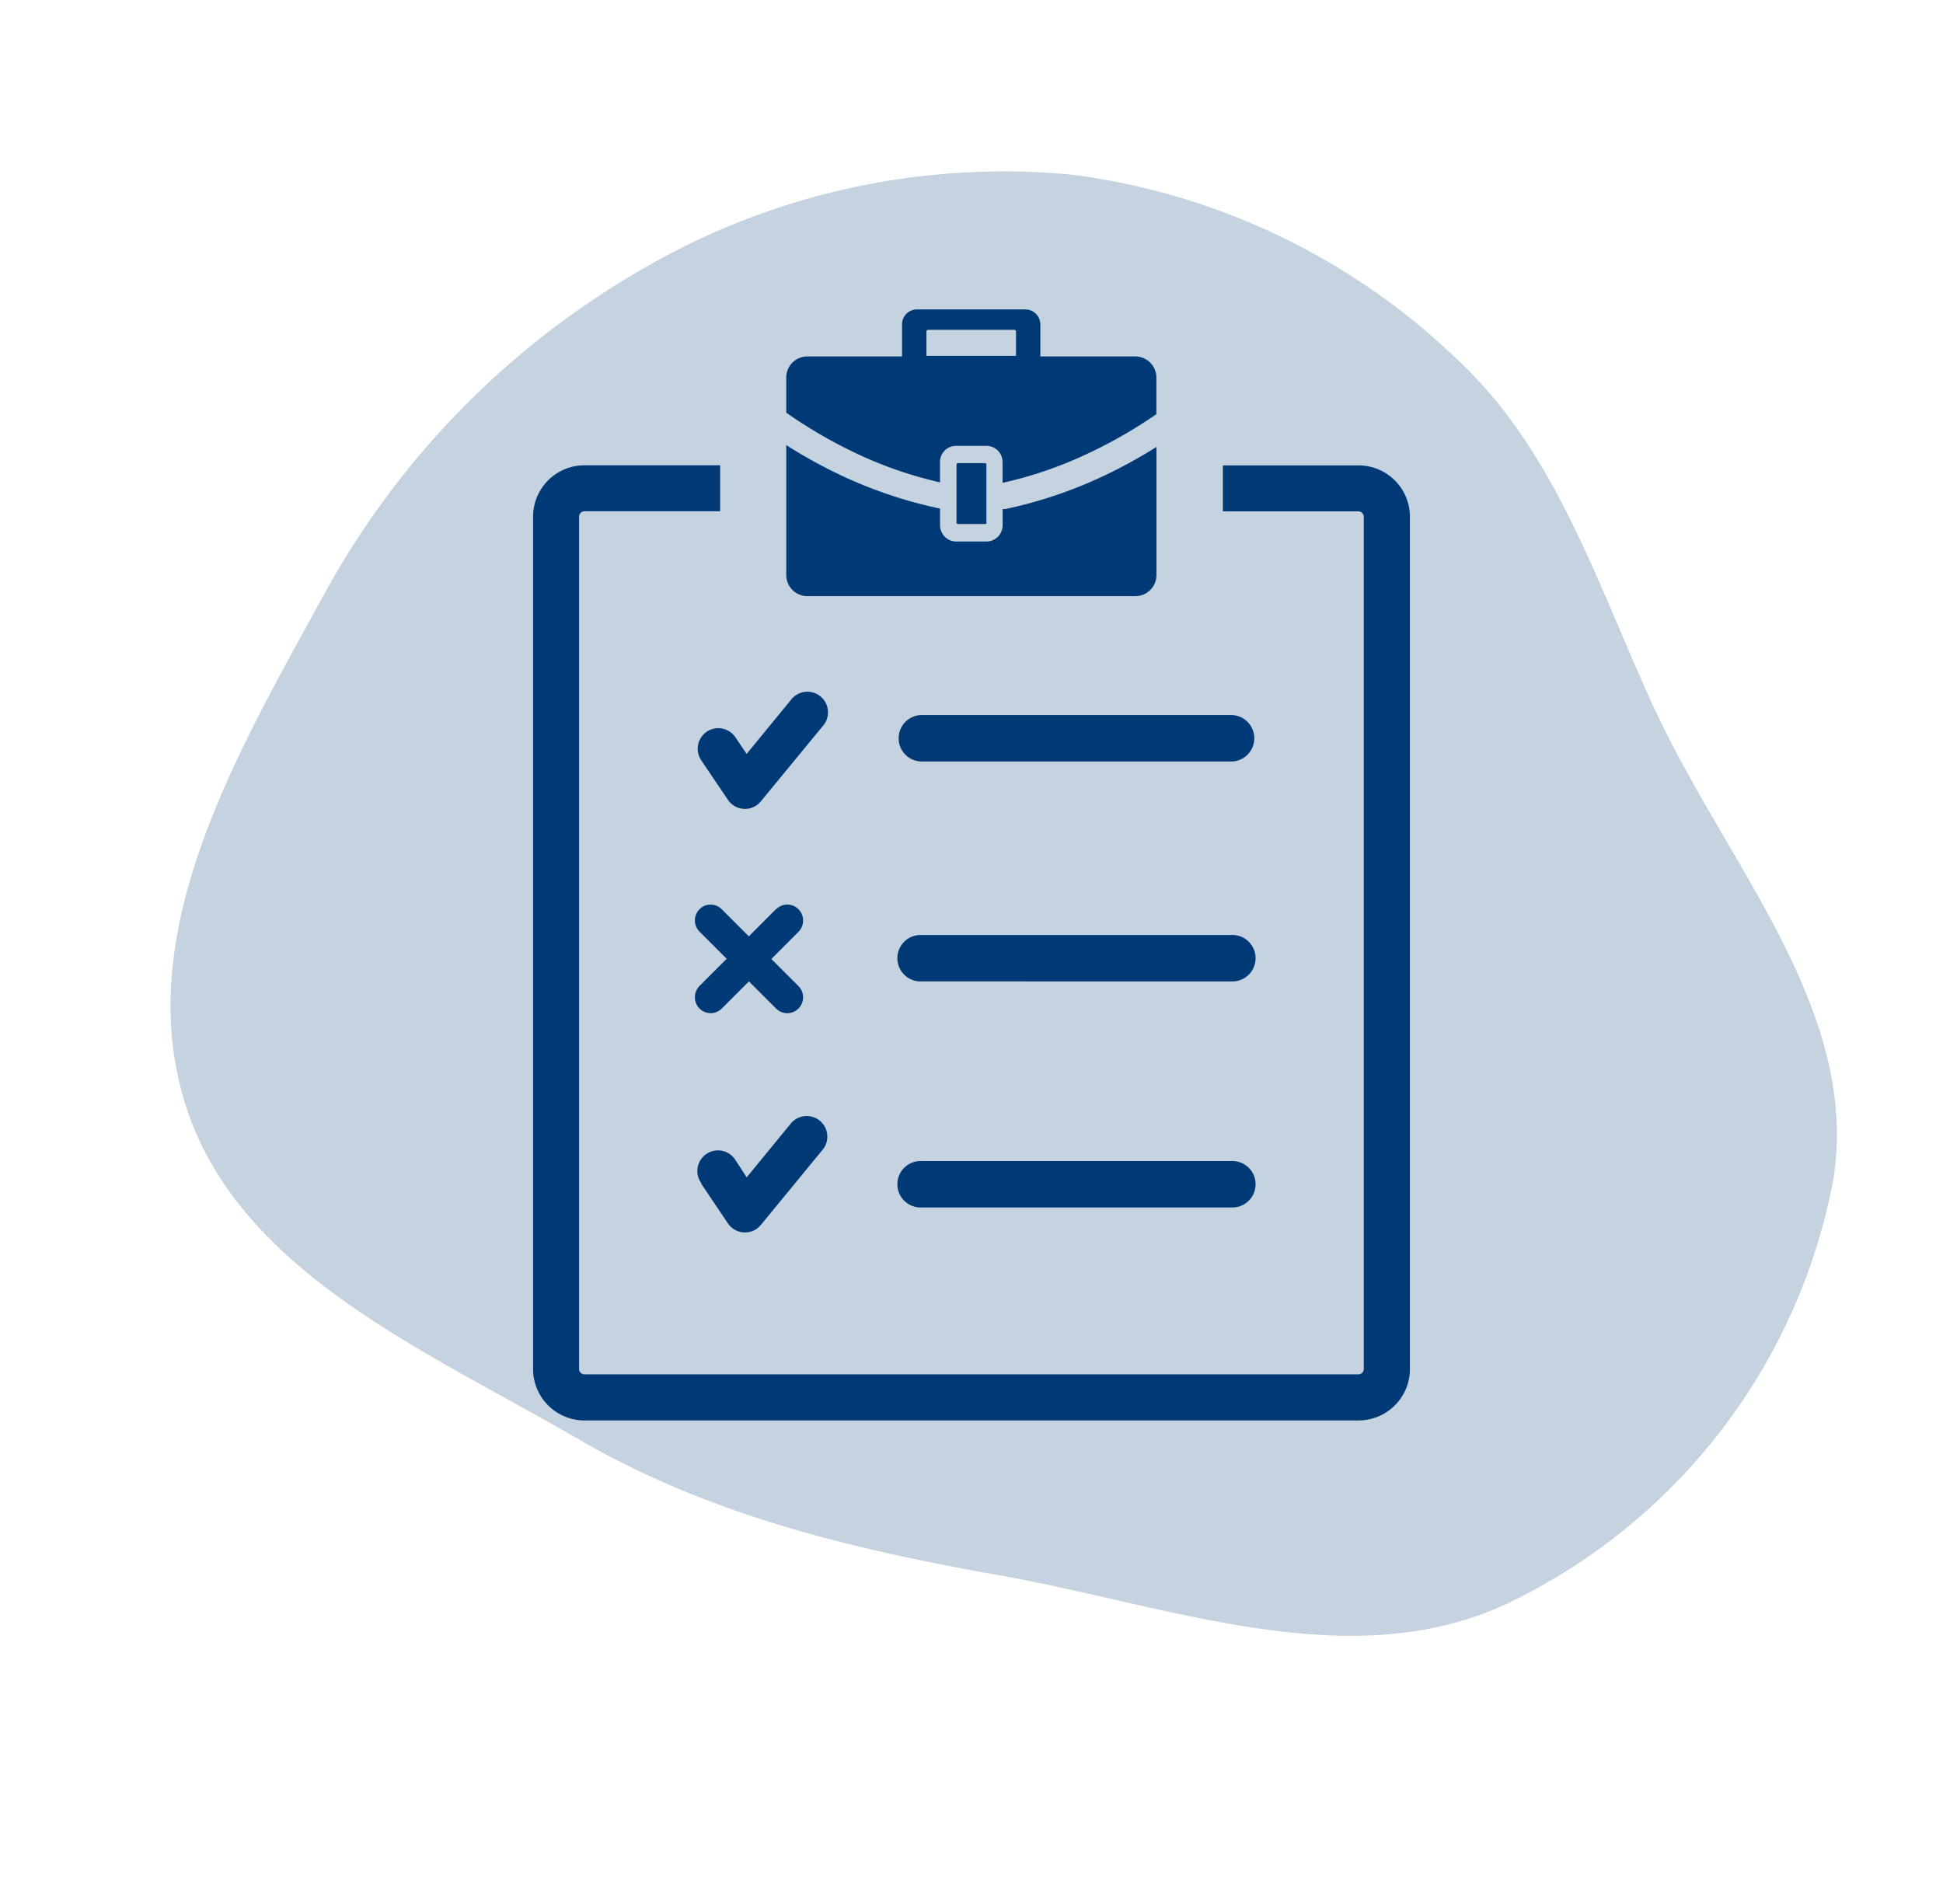 <svg xmlns="http://www.w3.org/2000/svg" width="81.626" height="79.984" viewBox="0 0 81.626 79.984">
  <g id="Group_455" data-name="Group 455" transform="translate(-1274.188 -2286)">
    <path id="Path_1570" data-name="Path 1570" d="M258.434,229c7.15-1.222,14.509-5.1,21.121-2.122a24.816,24.816,0,0,1,13.613,17.785c1.308,7.218-3.588,13.751-6.693,20.4-2.685,5.747-5.607,11.1-10.108,15.572-5.269,5.232-10.512,12.014-17.933,12.274-7.456.261-13.483-5.823-18.871-10.984a35.3,35.3,0,0,1-9.934-16.614,30.143,30.143,0,0,1,.819-18.452,28.536,28.536,0,0,1,11.53-13.555c4.9-3.126,10.727-3.321,16.455-4.3" transform="matrix(0.259, 0.966, -0.966, 0.259, 1497.959, 2006.785)" fill="#003a76" opacity="0.23"/>
    <path id="business-rules" d="M10.211,25.2a.657.657,0,0,1,.938,0,.676.676,0,0,1,0,.95l-1.14,1.14,1.14,1.14a.666.666,0,1,1-.942.942l-1.14-1.14-1.14,1.14a.661.661,0,0,1-.934,0,.676.676,0,0,1,0-.95l1.14-1.14-1.14-1.14a.665.665,0,0,1,0-.942.653.653,0,0,1,.931,0l1.14,1.14L10.2,25.2ZM11.518,1.975H15.5V.627A.627.627,0,0,1,16.125,0h4.558a.631.631,0,0,1,.627.627V1.975H25.3a.889.889,0,0,1,.885.881V4.4A19.909,19.909,0,0,1,23.035,6.18a16.881,16.881,0,0,1-3.312,1.105V6.408a.676.676,0,0,0-.68-.676H17.774a.676.676,0,0,0-.68.676v.858A17.212,17.212,0,0,1,13.861,6.18a20.106,20.106,0,0,1-3.225-1.842V2.857A.885.885,0,0,1,11.518,1.975Zm7.476,4.482h-1.14a.065.065,0,0,0-.065.068V8.95a.065.065,0,0,0,.065.065h1.14A.072.072,0,0,0,19.043,9a.065.065,0,0,0,0-.046V6.537A.068.068,0,0,0,18.993,6.458Zm1.223-5.6H16.6a.076.076,0,0,0-.076.076V1.949h3.764V.931a.08.08,0,0,0-.08-.076Zm5.971,4.908v5.4a.885.885,0,0,1-.885.881H11.518a.885.885,0,0,1-.881-.881V5.7a20.577,20.577,0,0,0,2.632,1.424,18.993,18.993,0,0,0,3.8,1.238h.027v.707a.7.7,0,0,0,.2.482.676.676,0,0,0,.479.2h1.269a.68.68,0,0,0,.482-.2.7.7,0,0,0,.2-.482v-.68h.106a18.735,18.735,0,0,0,3.8-1.238,20.7,20.7,0,0,0,2.553-1.371ZM7.852,8.479h-5.7a.232.232,0,0,0-.22.228v35.81a.228.228,0,0,0,.22.224H34.678a.228.228,0,0,0,.22-.224V8.707a.232.232,0,0,0-.22-.224h-5.7V6.553h5.7A2.158,2.158,0,0,1,36.836,8.71V44.52a2.161,2.161,0,0,1-2.158,2.158H2.158A2.161,2.161,0,0,1,0,44.52V8.707A2.158,2.158,0,0,1,2.158,6.549h5.7v1.93Zm21.47,29.25a.976.976,0,1,0,0-1.949H16.334a.976.976,0,1,0,0,1.949Zm0-18.735a.976.976,0,1,0,0-1.953H16.334a.976.976,0,1,0,0,1.953Zm0,9.238a.976.976,0,1,0,0-1.949H16.334a.976.976,0,1,0,0,1.949ZM7.062,36.7a.866.866,0,1,1,1.44-.961l.471.726,1.869-2.279a.866.866,0,0,1,1.337,1.1L9.592,38.435a1.14,1.14,0,0,1-.209.2.87.87,0,0,1-1.2-.239L7.062,36.729ZM7.3,17.736a.874.874,0,0,1,1.2.239l.471.7,1.869-2.279a.866.866,0,1,1,1.337,1.1L9.592,20.638a.942.942,0,0,1-.209.2.862.862,0,0,1-1.2-.239l-1.121-1.66h0a.87.87,0,0,1,.236-1.2Z" transform="translate(1296.583 2299)" fill="#003a76" fill-rule="evenodd"/>
  </g>
</svg>
